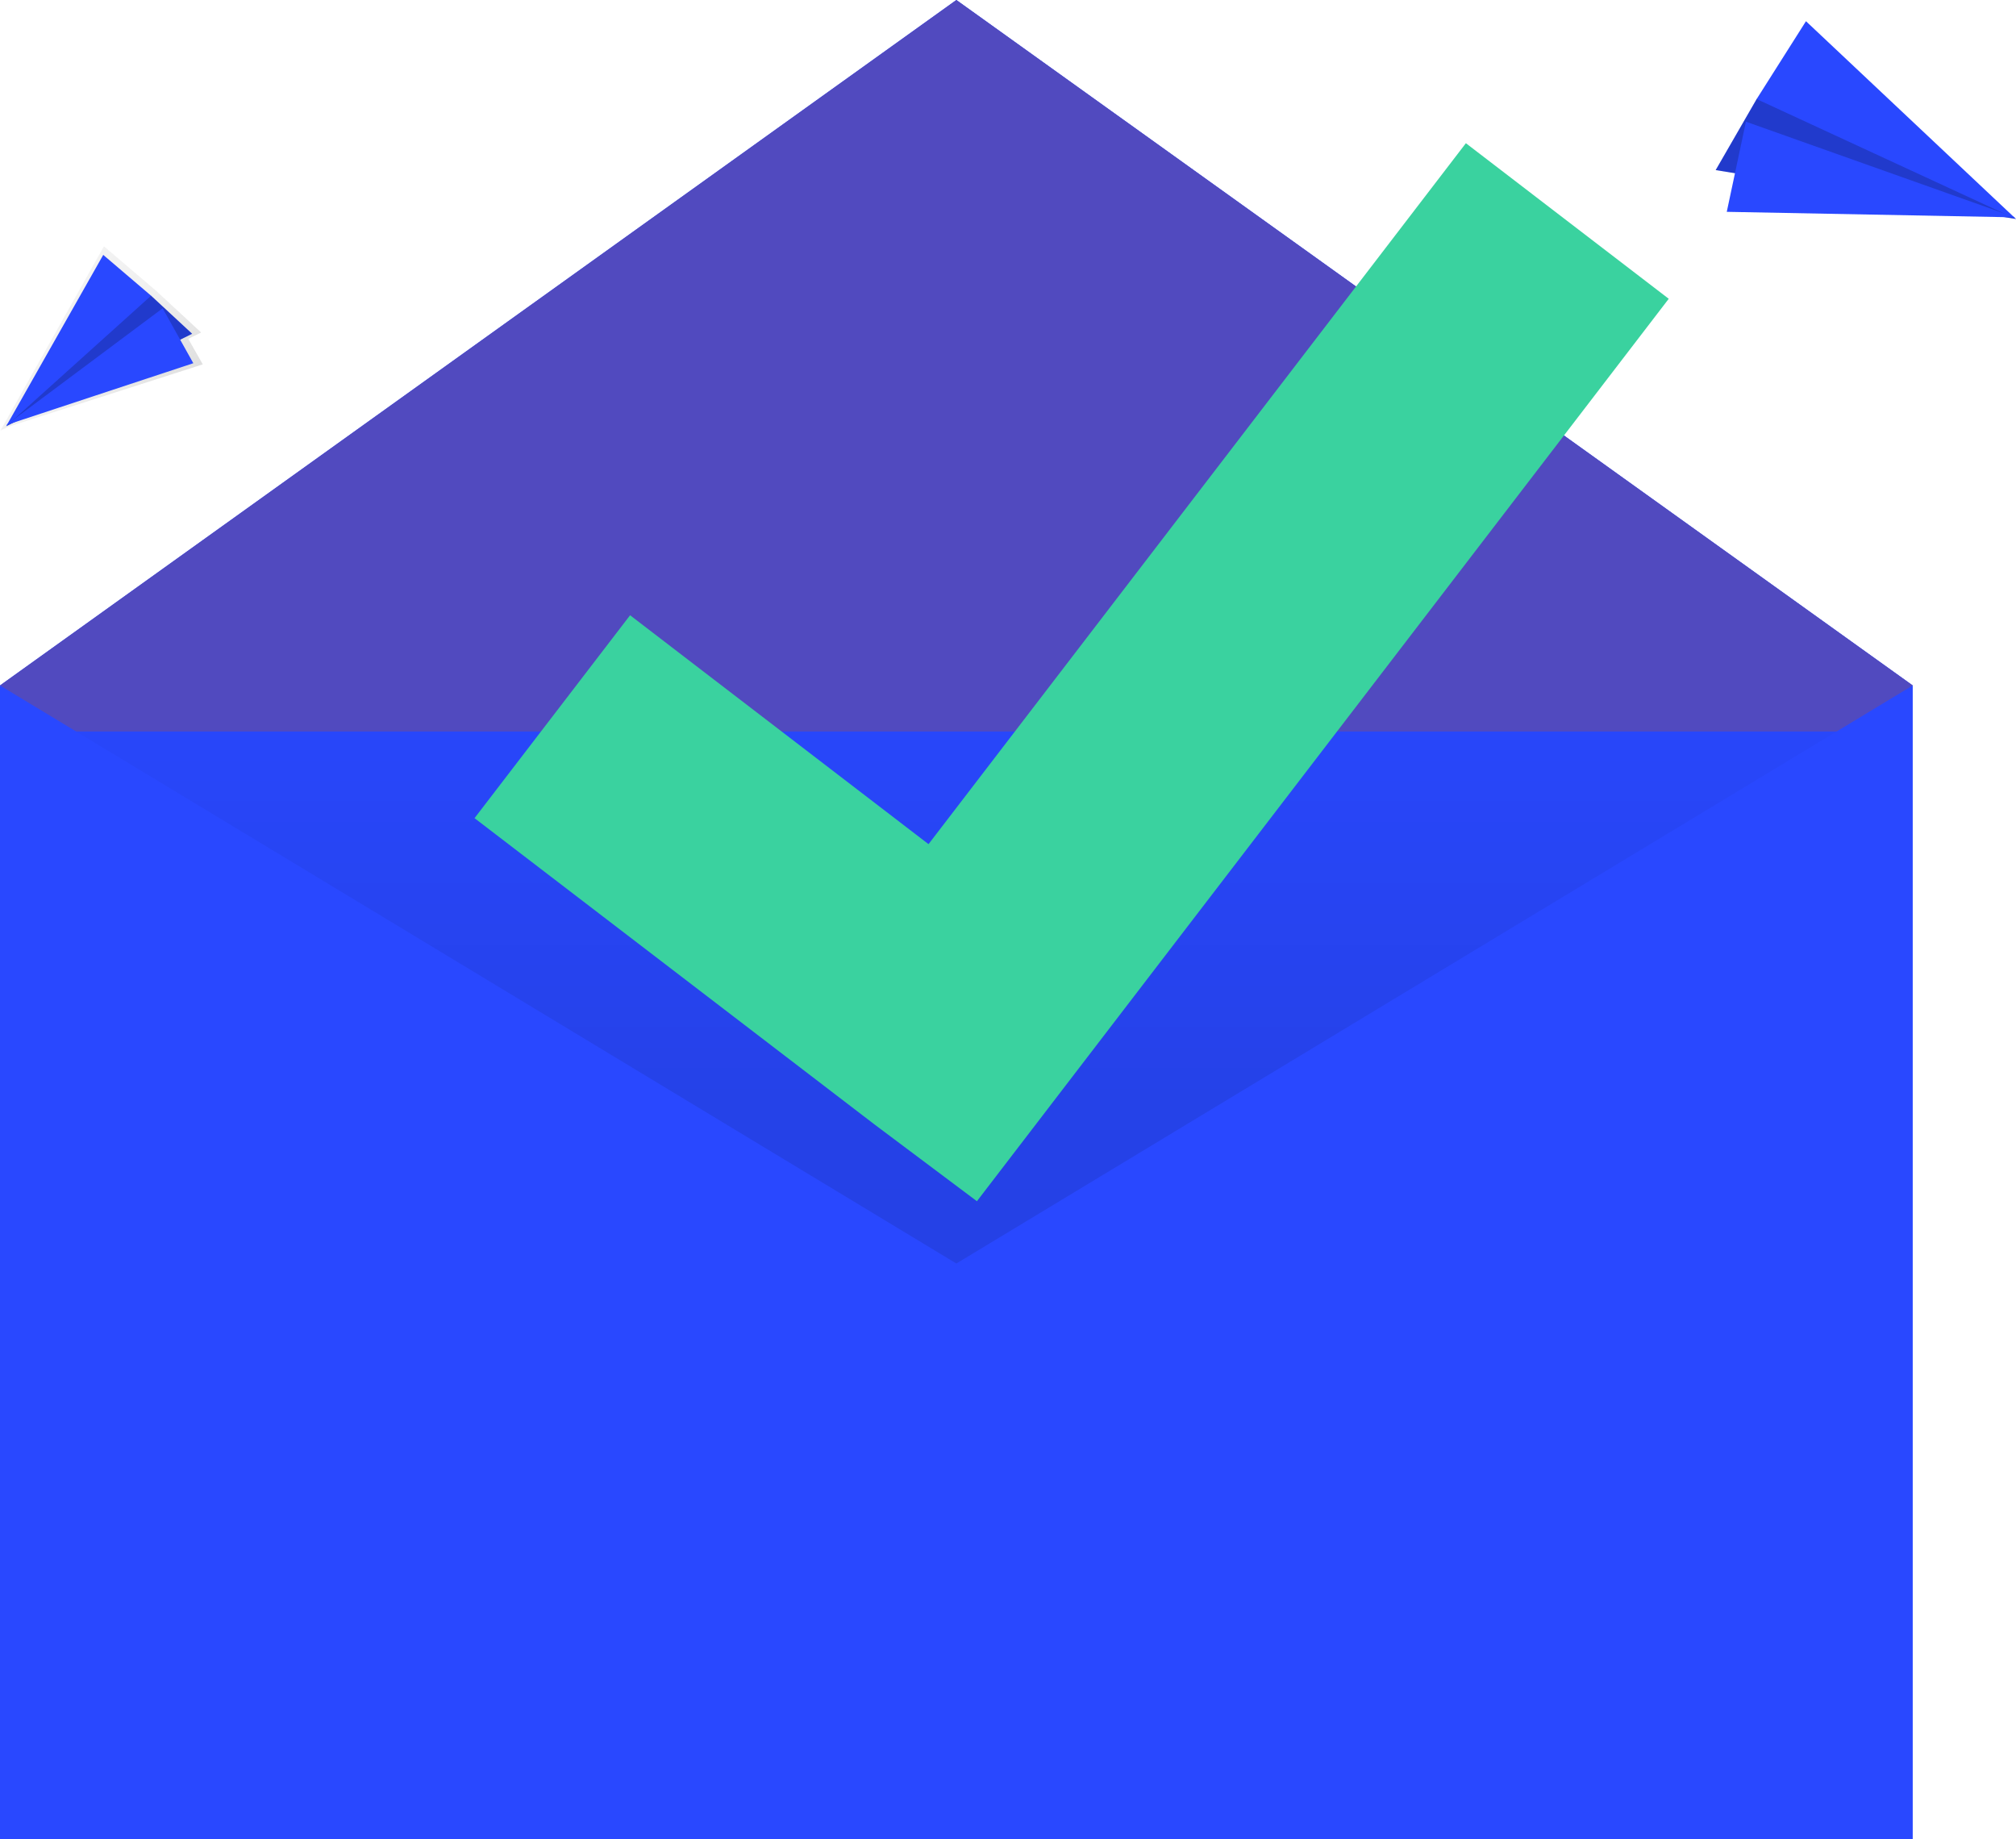 <svg id="fd577a60-d552-4fe8-bffb-d9cccd3352c0" data-name="Layer 1" xmlns="http://www.w3.org/2000/svg" xmlns:xlink="http://www.w3.org/1999/xlink" width="788.382" height="719" viewBox="0 0 788.382 719"><defs><linearGradient id="aeee3e51-5d06-43ae-b234-e7a12d326f50" x1="365" y1="605" x2="365" y2="286" gradientUnits="userSpaceOnUse"><stop offset="0" stop-opacity="0.12"/><stop offset="0.551" stop-opacity="0.09"/><stop offset="1" stop-opacity="0.02"/></linearGradient><linearGradient id="acb63a3b-00bb-44a8-8877-bb0607d49a63" x1="1117.619" y1="-43.058" x2="1117.619" y2="-102.405" gradientTransform="matrix(-0.649, 0.761, 0.761, 0.649, 817.405, -656.856)" gradientUnits="userSpaceOnUse"><stop offset="0" stop-color="gray" stop-opacity="0.25"/><stop offset="0.535" stop-color="gray" stop-opacity="0.12"/><stop offset="1" stop-color="gray" stop-opacity="0.1"/></linearGradient></defs><title>Mail sent</title><polygon points="125 410 0 268 374 0 748 268 621 410 125 410" fill="#2948ff"/><polygon points="125 410 0 268 374 0 748 268 621 410 125 410" fill="#514abf"/><rect y="286" width="730" height="319" fill="#2948ff"/><rect y="286" width="730" height="319" fill="url(#aeee3e51-5d06-43ae-b234-e7a12d326f50)"/><polygon points="748 719 0 719 0 268 374 494 748 268 748 719" fill="#2948ff"/><polygon points="652.582 116.818 573.252 55.99 363.113 330.042 246.402 240.55 185.573 319.879 341.938 439.598 341.938 439.598 382.036 469.649 652.582 116.818" fill="#3ad29f"/><polygon points="3.153 166.882 0.179 168.334 0.521 167.726 0.26 167.81 0.626 167.539 40.653 96.307 61.114 113.753 78.667 130.004 73.627 132.465 79.293 142.459 3.153 166.882" fill="url(#acb63a3b-00bb-44a8-8877-bb0607d49a63)"/><polygon points="59.087 115.617 75.131 130.493 2.411 166.646 41.11 117.046 59.087 115.617" fill="#2948ff"/><polygon points="59.087 115.617 75.131 130.493 2.411 166.646 41.11 117.046 59.087 115.617" opacity="0.2"/><polygon points="40.373 99.66 2.411 166.646 59.087 115.617 40.373 99.66" fill="#2948ff"/><polygon points="75.599 142.01 2.489 166.16 63.604 120.539 75.599 142.01" fill="#2948ff"/><polygon points="686.959 38.73 670.942 66.499 788.382 85.622 712.742 32.949 686.959 38.73" fill="#2948ff"/><polygon points="686.959 38.73 670.942 66.499 788.382 85.622 712.742 32.949 686.959 38.73" opacity="0.2"/><polygon points="706.247 8.293 788.382 85.622 686.959 38.73 706.247 8.293" fill="#2948ff"/><polygon points="675.274 82.821 788.062 84.976 682.769 47.576 675.274 82.821" fill="#2948ff"/></svg>